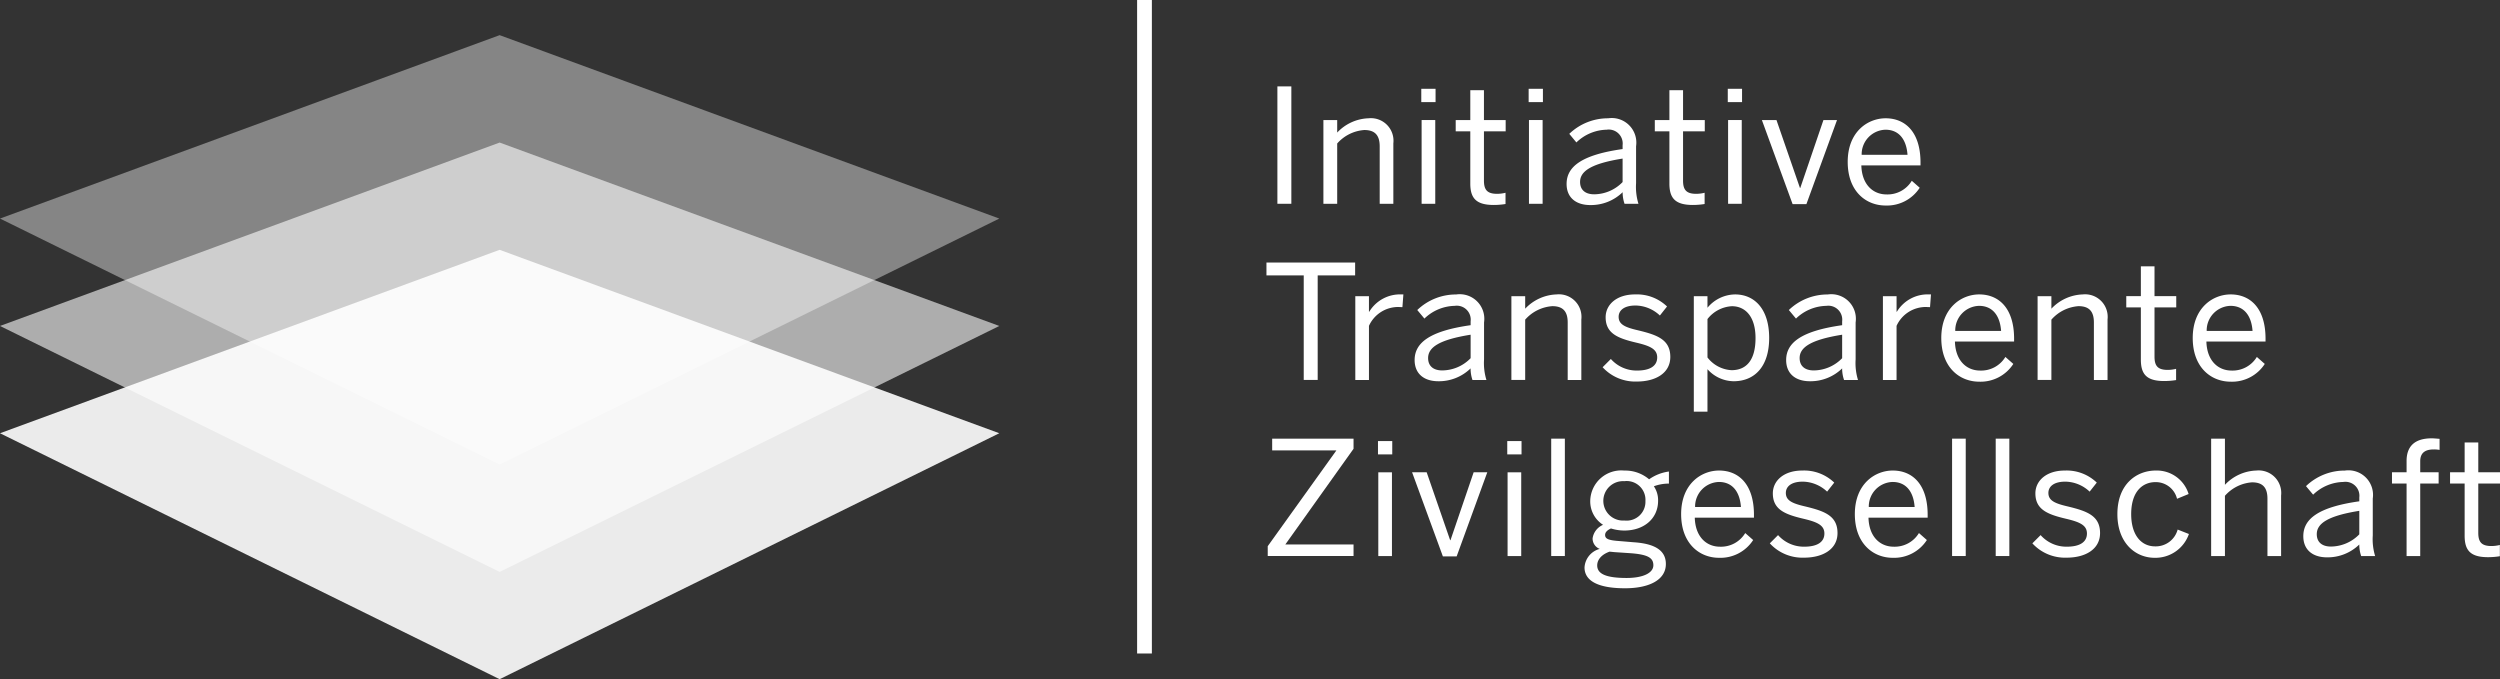 <?xml version="1.0" encoding="UTF-8"?>
<svg xmlns="http://www.w3.org/2000/svg" width="235.573" height="64" viewBox="0 0 235.573 64">
  <rect x="0" y="0" width="235.573" height="64" fill="#333333" stroke="none"/>
  <g id="Gruppe_2568" data-name="Gruppe 2568" transform="translate(13718.999 23680)">
    <g id="Gruppe_2567" data-name="Gruppe 2567" transform="translate(-13599.662 -23671.859)">
      <g id="Gruppe_225" data-name="Gruppe 225" transform="translate(1.031)">
        <rect id="Rechteck_2315" data-name="Rechteck 2315" width="1.315" height="11.061" fill="#fff"></rect>
      </g>
      <g id="Gruppe_226" data-name="Gruppe 226" transform="translate(5.366 3.005)">
        <path id="Pfad_686" data-name="Pfad 686" d="M428.16,38.7h1.3V39.88a4.241,4.241,0,0,1,2.959-1.346,2.127,2.127,0,0,1,2.332,2.362v5.695h-1.286V41.18c0-1.046-.448-1.54-1.45-1.54a3.752,3.752,0,0,0-2.555,1.27v5.68h-1.3Z" transform="translate(-428.16 -38.534)" fill="#fff"></path>
      </g>
      <g id="Gruppe_227" data-name="Gruppe 227" transform="translate(14.59 0.226)">
        <path id="Pfad_687" data-name="Pfad 687" d="M459.858,31.934h1.286v7.892h-1.286Zm-.03-2.944h1.345v1.255h-1.345Z" transform="translate(-459.828 -28.99)" fill="#fff"></path>
      </g>
      <g id="Gruppe_228" data-name="Gruppe 228" transform="translate(17.833 0.361)">
        <path id="Pfad_688" data-name="Pfad 688" d="M472.339,38.24V33.322h-1.375V32.26h1.375V29.45h1.286v2.81h2.047v1.062h-2.047v4.634c0,.836.269,1.255,1.226,1.255a3.19,3.19,0,0,0,.807-.1v1.061a6.985,6.985,0,0,1-1.121.09C472.878,40.257,472.339,39.614,472.339,38.24Z" transform="translate(-470.964 -29.45)" fill="#fff"></path>
      </g>
      <g id="Gruppe_229" data-name="Gruppe 229" transform="translate(24.71 0.226)">
        <path id="Pfad_689" data-name="Pfad 689" d="M494.6,31.934h1.286v7.892H494.6Zm-.03-2.944h1.345v1.255h-1.345Z" transform="translate(-494.574 -28.99)" fill="#fff"></path>
      </g>
      <g id="Gruppe_230" data-name="Gruppe 230" transform="translate(28.282 3.005)">
        <path id="Pfad_690" data-name="Pfad 690" d="M512.117,44.543V42.331c-3.005.478-4.007,1.21-4.007,2.2,0,.763.507,1.166,1.33,1.166A3.758,3.758,0,0,0,512.117,44.543Zm-5.277.179c0-1.6,1.36-2.735,5.277-3.288v-.359a1.315,1.315,0,0,0-1.5-1.465,4.226,4.226,0,0,0-2.854,1.2L507.093,40a5.255,5.255,0,0,1,3.663-1.465,2.316,2.316,0,0,1,2.631,2.631v3.482a5.44,5.44,0,0,0,.224,1.943H512.3a3.323,3.323,0,0,1-.179-1.091,4.271,4.271,0,0,1-3.05,1.21C507.707,46.71,506.84,45.993,506.84,44.723Z" transform="translate(-506.84 -38.534)" fill="#fff"></path>
      </g>
      <g id="Gruppe_231" data-name="Gruppe 231" transform="translate(36.594 0.361)">
        <path id="Pfad_691" data-name="Pfad 691" d="M536.751,38.24V33.322h-1.375V32.26h1.375V29.45h1.286v2.81h2.048v1.062h-2.048v4.634c0,.836.269,1.255,1.226,1.255a3.189,3.189,0,0,0,.807-.1v1.061a6.983,6.983,0,0,1-1.121.09C537.289,40.257,536.751,39.614,536.751,38.24Z" transform="translate(-535.376 -29.45)" fill="#fff"></path>
      </g>
      <g id="Gruppe_232" data-name="Gruppe 232" transform="translate(43.47 0.226)">
        <path id="Pfad_692" data-name="Pfad 692" d="M559.014,31.934H560.3v7.892h-1.286Zm-.03-2.944h1.345v1.255h-1.345Z" transform="translate(-558.984 -28.99)" fill="#fff"></path>
      </g>
      <g id="Gruppe_233" data-name="Gruppe 233" transform="translate(46.684 3.169)">
        <path id="Pfad_693" data-name="Pfad 693" d="M570.02,39.1h1.374l2.213,6.4h.03l2.183-6.4H577.1l-2.885,7.923h-1.3Z" transform="translate(-570.02 -39.098)" fill="#fff"></path>
      </g>
      <g id="Gruppe_234" data-name="Gruppe 234" transform="translate(54.771 3.005)">
        <path id="Pfad_694" data-name="Pfad 694" d="M603.421,41.973c-.1-1.406-.777-2.362-2.077-2.362a2.313,2.313,0,0,0-2.243,2.362Zm-5.635.672c0-2.87,1.913-4.111,3.572-4.111,1.868,0,3.288,1.315,3.288,4.17v.269h-5.575c.044,1.779,1.075,2.736,2.376,2.736a2.67,2.67,0,0,0,2.377-1.286l.747.657a3.673,3.673,0,0,1-3.214,1.674C599.489,46.755,597.786,45.4,597.786,42.645Z" transform="translate(-597.786 -38.534)" fill="#fff"></path>
      </g>
      <g id="Gruppe_235" data-name="Gruppe 235" transform="translate(0 16.597)">
        <path id="Pfad_695" data-name="Pfad 695" d="M413.249,86.411h-3.513V85.2h8.356v1.211h-3.528v9.851h-1.315Z" transform="translate(-409.736 -85.2)" fill="#fff"></path>
      </g>
      <g id="Gruppe_236" data-name="Gruppe 236" transform="translate(8.372 19.602)">
        <path id="Pfad_696" data-name="Pfad 696" d="M438.476,95.681h1.286v1.464h.03a3.388,3.388,0,0,1,3.049-1.629h.165l-.09,1.2-.373-.015a3.024,3.024,0,0,0-2.78,1.778v5.1h-1.286Z" transform="translate(-438.476 -95.516)" fill="#fff"></path>
      </g>
      <g id="Gruppe_237" data-name="Gruppe 237" transform="translate(13.962 19.602)">
        <path id="Pfad_697" data-name="Pfad 697" d="M462.949,101.525V99.313c-3.005.479-4.006,1.212-4.006,2.2,0,.763.508,1.165,1.33,1.165A3.761,3.761,0,0,0,462.949,101.525Zm-5.277.179c0-1.6,1.36-2.735,5.277-3.288v-.358a1.314,1.314,0,0,0-1.5-1.465,4.228,4.228,0,0,0-2.855,1.2l-.673-.807a5.258,5.258,0,0,1,3.663-1.465,2.316,2.316,0,0,1,2.63,2.631v3.483a5.454,5.454,0,0,0,.224,1.943h-1.315a3.327,3.327,0,0,1-.178-1.091,4.273,4.273,0,0,1-3.051,1.21C458.539,103.693,457.672,102.975,457.672,101.7Z" transform="translate(-457.672 -95.516)" fill="#fff"></path>
      </g>
      <g id="Gruppe_238" data-name="Gruppe 238" transform="translate(23.08 19.602)">
        <path id="Pfad_698" data-name="Pfad 698" d="M488.976,95.681h1.3v1.181a4.246,4.246,0,0,1,2.96-1.346,2.126,2.126,0,0,1,2.331,2.361v5.7h-1.285V98.162c0-1.046-.449-1.54-1.45-1.54a3.753,3.753,0,0,0-2.556,1.271v5.68h-1.3Z" transform="translate(-488.976 -95.516)" fill="#fff"></path>
      </g>
      <g id="Gruppe_239" data-name="Gruppe 239" transform="translate(31.676 19.602)">
        <path id="Pfad_699" data-name="Pfad 699" d="M518.49,102.377l.777-.778a3.24,3.24,0,0,0,2.466,1.091c1.226,0,1.9-.433,1.9-1.24,0-.792-.687-1.091-2.033-1.405-1.674-.4-2.825-.852-2.825-2.377,0-1.2,1.046-2.152,2.765-2.152a4.1,4.1,0,0,1,3.02,1.136l-.673.852a3.4,3.4,0,0,0-2.287-.942c-1.151,0-1.6.509-1.6,1.062,0,.732.628,1,1.869,1.284,1.778.433,3,.868,3,2.5,0,1.51-1.36,2.317-3.154,2.317A4.172,4.172,0,0,1,518.49,102.377Z" transform="translate(-518.49 -95.516)" fill="#fff"></path>
      </g>
      <g id="Gruppe_240" data-name="Gruppe 240" transform="translate(40.27 19.602)">
        <path id="Pfad_700" data-name="Pfad 700" d="M553.815,99.627c0-2.018-.956-3-2.228-3a3.132,3.132,0,0,0-2.3,1.211v3.617a3.058,3.058,0,0,0,2.287,1.2C552.948,102.646,553.815,101.72,553.815,99.627ZM548,95.681h1.286v1.091a3.435,3.435,0,0,1,2.6-1.256c1.809,0,3.214,1.346,3.214,4.1s-1.42,4.081-3.348,4.081a3.361,3.361,0,0,1-2.466-1.136v4.006H548Z" transform="translate(-548 -95.516)" fill="#fff"></path>
      </g>
      <g id="Gruppe_241" data-name="Gruppe 241" transform="translate(48.971 19.602)">
        <path id="Pfad_701" data-name="Pfad 701" d="M583.148,101.525V99.313c-3,.479-4.006,1.212-4.006,2.2,0,.763.508,1.165,1.33,1.165A3.76,3.76,0,0,0,583.148,101.525Zm-5.276.179c0-1.6,1.36-2.735,5.276-3.288v-.358a1.314,1.314,0,0,0-1.495-1.465,4.226,4.226,0,0,0-2.855,1.2l-.673-.807a5.257,5.257,0,0,1,3.662-1.465,2.316,2.316,0,0,1,2.631,2.631v3.483a5.429,5.429,0,0,0,.224,1.943h-1.315a3.325,3.325,0,0,1-.179-1.091,4.272,4.272,0,0,1-3.049,1.21C578.739,103.693,577.872,102.975,577.872,101.7Z" transform="translate(-577.872 -95.516)" fill="#fff"></path>
      </g>
      <g id="Gruppe_242" data-name="Gruppe 242" transform="translate(58.089 19.602)">
        <path id="Pfad_702" data-name="Pfad 702" d="M609.178,95.681h1.286v1.464h.03a3.387,3.387,0,0,1,3.049-1.629h.164l-.09,1.2-.374-.015a3.023,3.023,0,0,0-2.78,1.778v5.1h-1.286Z" transform="translate(-609.178 -95.516)" fill="#fff"></path>
      </g>
      <g id="Gruppe_243" data-name="Gruppe 243" transform="translate(63.589 19.602)">
        <path id="Pfad_703" data-name="Pfad 703" d="M633.7,98.954c-.1-1.405-.778-2.361-2.078-2.361a2.312,2.312,0,0,0-2.242,2.361Zm-5.636.673c0-2.87,1.913-4.111,3.573-4.111,1.868,0,3.288,1.315,3.288,4.171v.269H629.35c.045,1.78,1.077,2.735,2.377,2.735a2.668,2.668,0,0,0,2.377-1.284l.748.658a3.675,3.675,0,0,1-3.214,1.674C629.768,103.737,628.064,102.377,628.064,99.627Z" transform="translate(-628.064 -95.516)" fill="#fff"></path>
      </g>
      <g id="Gruppe_244" data-name="Gruppe 244" transform="translate(72.664 19.602)">
        <path id="Pfad_704" data-name="Pfad 704" d="M659.218,95.681h1.3v1.181a4.241,4.241,0,0,1,2.959-1.346,2.127,2.127,0,0,1,2.332,2.361v5.7h-1.286V98.162c0-1.046-.449-1.54-1.45-1.54a3.749,3.749,0,0,0-2.555,1.271v5.68h-1.3Z" transform="translate(-659.218 -95.516)" fill="#fff"></path>
      </g>
      <g id="Gruppe_245" data-name="Gruppe 245" transform="translate(81.02 16.955)">
        <path id="Pfad_705" data-name="Pfad 705" d="M689.283,95.221V90.3h-1.375V89.243h1.375V86.432h1.286v2.811h2.048V90.3h-2.048v4.634c0,.837.269,1.256,1.226,1.256a3.177,3.177,0,0,0,.808-.1V97.15a7.058,7.058,0,0,1-1.121.09C689.821,97.24,689.283,96.6,689.283,95.221Z" transform="translate(-687.908 -86.432)" fill="#fff"></path>
      </g>
      <g id="Gruppe_246" data-name="Gruppe 246" transform="translate(87.282 19.602)">
        <path id="Pfad_706" data-name="Pfad 706" d="M715.048,98.954c-.1-1.405-.778-2.361-2.078-2.361a2.311,2.311,0,0,0-2.242,2.361Zm-5.636.673c0-2.87,1.913-4.111,3.573-4.111,1.868,0,3.288,1.315,3.288,4.171v.269H710.7c.045,1.78,1.076,2.735,2.377,2.735a2.669,2.669,0,0,0,2.377-1.284l.747.658a3.672,3.672,0,0,1-3.213,1.674C711.116,103.737,709.412,102.377,709.412,99.627Z" transform="translate(-709.412 -95.516)" fill="#fff"></path>
      </g>
      <g id="Gruppe_247" data-name="Gruppe 247" transform="translate(0.12 33.193)">
        <path id="Pfad_707" data-name="Pfad 707" d="M410.146,152.317l6.472-9.028h-6.053v-1.106h7.668v.956l-6.427,9.014h6.427v1.091h-8.086Z" transform="translate(-410.146 -142.184)" fill="#fff"></path>
      </g>
      <g id="Gruppe_248" data-name="Gruppe 248" transform="translate(10.509 33.419)">
        <path id="Pfad_708" data-name="Pfad 708" d="M445.846,145.9h1.286v7.892h-1.286Zm-.03-2.944h1.345v1.255h-1.345Z" transform="translate(-445.816 -142.954)" fill="#fff"></path>
      </g>
      <g id="Gruppe_249" data-name="Gruppe 249" transform="translate(13.723 36.363)">
        <path id="Pfad_709" data-name="Pfad 709" d="M456.852,153.062h1.374l2.213,6.4h.03l2.183-6.4h1.285l-2.885,7.922h-1.3Z" transform="translate(-456.852 -153.062)" fill="#fff"></path>
      </g>
      <g id="Gruppe_250" data-name="Gruppe 250" transform="translate(22.691 33.419)">
        <path id="Pfad_710" data-name="Pfad 710" d="M487.674,145.9h1.286v7.892h-1.286Zm-.03-2.944h1.345v1.255h-1.345Z" transform="translate(-487.644 -142.954)" fill="#fff"></path>
      </g>
      <g id="Gruppe_251" data-name="Gruppe 251" transform="translate(26.832 33.193)">
        <rect id="Rechteck_2316" data-name="Rechteck 2316" width="1.286" height="11.061" fill="#fff"></rect>
      </g>
      <g id="Gruppe_252" data-name="Gruppe 252" transform="translate(29.971 36.197)">
        <path id="Pfad_711" data-name="Pfad 711" d="M518.378,155.367a1.771,1.771,0,0,0-1.988-1.868,1.858,1.858,0,1,0,.015,3.707A1.774,1.774,0,0,0,518.378,155.367Zm.747,6.053c0-.7-.523-1.016-2.183-1.136l-1.494-.1-.448-.045c-.763.27-1.166.763-1.166,1.3,0,.792.821,1.181,2.78,1.181C518.184,162.616,519.125,162.138,519.125,161.42Zm-6.487.21a1.924,1.924,0,0,1,1.435-1.749,1.041,1.041,0,0,1-.673-1,1.636,1.636,0,0,1,.987-1.269,2.613,2.613,0,0,1-1.21-2.272,2.924,2.924,0,0,1,3.214-2.841,3.472,3.472,0,0,1,2.332.823,4.2,4.2,0,0,1,1.868-.733v1.137a4.076,4.076,0,0,0-1.42.253,2.328,2.328,0,0,1,.4,1.361c0,1.7-1.346,2.81-3.184,2.81a4.257,4.257,0,0,1-1.256-.195c-.329.149-.553.344-.553.613,0,.328.255.478,1.091.553l1.615.135c2,.134,3.019.777,3.019,2.048,0,1.5-1.569,2.287-3.856,2.287C513.789,163.588,512.638,162.826,512.638,161.63Z" transform="translate(-512.638 -152.496)" fill="#fff"></path>
      </g>
      <g id="Gruppe_253" data-name="Gruppe 253" transform="translate(39.075 36.197)">
        <path id="Pfad_712" data-name="Pfad 712" d="M549.529,155.935c-.1-1.406-.777-2.362-2.077-2.362a2.312,2.312,0,0,0-2.242,2.362Zm-5.635.672c0-2.869,1.914-4.111,3.573-4.111,1.869,0,3.289,1.316,3.289,4.171v.269H545.18c.045,1.78,1.077,2.737,2.377,2.737a2.666,2.666,0,0,0,2.377-1.286l.748.657a3.673,3.673,0,0,1-3.214,1.675C545.6,160.718,543.894,159.357,543.894,156.607Z" transform="translate(-543.894 -152.496)" fill="#fff"></path>
      </g>
      <g id="Gruppe_254" data-name="Gruppe 254" transform="translate(47.431 36.197)">
        <path id="Pfad_713" data-name="Pfad 713" d="M572.586,159.357l.777-.777a3.242,3.242,0,0,0,2.466,1.092c1.226,0,1.9-.434,1.9-1.241,0-.792-.687-1.091-2.032-1.405-1.674-.4-2.826-.852-2.826-2.377,0-1.2,1.047-2.152,2.766-2.152a4.1,4.1,0,0,1,3.02,1.136l-.672.852a3.411,3.411,0,0,0-2.288-.942c-1.151,0-1.6.509-1.6,1.061,0,.733.627,1,1.868,1.286,1.779.433,3,.867,3,2.5,0,1.509-1.361,2.316-3.154,2.316A4.172,4.172,0,0,1,572.586,159.357Z" transform="translate(-572.586 -152.496)" fill="#fff"></path>
      </g>
      <g id="Gruppe_255" data-name="Gruppe 255" transform="translate(55.443 36.197)">
        <path id="Pfad_714" data-name="Pfad 714" d="M605.729,155.935c-.1-1.406-.777-2.362-2.078-2.362a2.312,2.312,0,0,0-2.242,2.362Zm-5.635.672c0-2.869,1.914-4.111,3.573-4.111,1.868,0,3.288,1.316,3.288,4.171v.269H601.38c.045,1.78,1.076,2.737,2.377,2.737a2.668,2.668,0,0,0,2.377-1.286l.747.657a3.671,3.671,0,0,1-3.214,1.675C601.8,160.718,600.094,159.357,600.094,156.607Z" transform="translate(-600.094 -152.496)" fill="#fff"></path>
      </g>
      <g id="Gruppe_256" data-name="Gruppe 256" transform="translate(64.606 33.193)">
        <rect id="Rechteck_2317" data-name="Rechteck 2317" width="1.286" height="11.061" fill="#fff"></rect>
      </g>
      <g id="Gruppe_257" data-name="Gruppe 257" transform="translate(68.717 33.193)">
        <rect id="Rechteck_2318" data-name="Rechteck 2318" width="1.285" height="11.061" fill="#fff"></rect>
      </g>
      <g id="Gruppe_258" data-name="Gruppe 258" transform="translate(72.171 36.197)">
        <path id="Pfad_715" data-name="Pfad 715" d="M657.526,159.357l.777-.777a3.241,3.241,0,0,0,2.466,1.092c1.226,0,1.9-.434,1.9-1.241,0-.792-.687-1.091-2.033-1.405-1.673-.4-2.825-.852-2.825-2.377,0-1.2,1.047-2.152,2.766-2.152a4.1,4.1,0,0,1,3.019,1.136l-.673.852a3.408,3.408,0,0,0-2.287-.942c-1.15,0-1.6.509-1.6,1.061,0,.733.628,1,1.869,1.286,1.778.433,3,.867,3,2.5,0,1.509-1.36,2.316-3.154,2.316A4.172,4.172,0,0,1,657.526,159.357Z" transform="translate(-657.526 -152.496)" fill="#fff"></path>
      </g>
      <g id="Gruppe_259" data-name="Gruppe 259" transform="translate(80.183 36.197)">
        <path id="Pfad_716" data-name="Pfad 716" d="M685.036,156.607c0-2.884,1.853-4.111,3.617-4.111a3.136,3.136,0,0,1,3.094,2.213l-1.091.449a2.061,2.061,0,0,0-2.033-1.57c-1.136,0-2.287.793-2.287,3.02,0,1.943.927,3.034,2.257,3.034a2.137,2.137,0,0,0,2.122-1.584l1.061.419a3.342,3.342,0,0,1-3.228,2.242C686.725,160.718,685.036,159.313,685.036,156.607Z" transform="translate(-685.036 -152.496)" fill="#fff"></path>
      </g>
      <g id="Gruppe_260" data-name="Gruppe 260" transform="translate(89.017 33.193)">
        <path id="Pfad_717" data-name="Pfad 717" d="M715.368,142.184h1.3v4.35a4.244,4.244,0,0,1,2.96-1.346,2.127,2.127,0,0,1,2.332,2.362v5.7h-1.286v-5.411c0-1.047-.448-1.539-1.45-1.539a3.752,3.752,0,0,0-2.556,1.269v5.681h-1.3Z" transform="translate(-715.368 -142.184)" fill="#fff"></path>
      </g>
      <g id="Gruppe_261" data-name="Gruppe 261" transform="translate(97.702 36.197)">
        <path id="Pfad_718" data-name="Pfad 718" d="M750.462,158.506v-2.213c-3,.479-4.007,1.212-4.007,2.2,0,.762.509,1.166,1.331,1.166A3.757,3.757,0,0,0,750.462,158.506Zm-5.276.179c0-1.6,1.36-2.736,5.276-3.289v-.359a1.314,1.314,0,0,0-1.495-1.465,4.225,4.225,0,0,0-2.855,1.2l-.673-.807A5.25,5.25,0,0,1,749.1,152.5a2.317,2.317,0,0,1,2.631,2.632v3.482a5.455,5.455,0,0,0,.224,1.943h-1.315a3.322,3.322,0,0,1-.179-1.091,4.271,4.271,0,0,1-3.049,1.21C746.053,160.673,745.186,159.955,745.186,158.685Z" transform="translate(-745.186 -152.496)" fill="#fff"></path>
      </g>
      <g id="Gruppe_262" data-name="Gruppe 262" transform="translate(106.058 33.162)">
        <path id="Pfad_719" data-name="Pfad 719" d="M775.251,146.339h-1.375v-1.062h1.375v-1.061c0-1.33.7-2.138,2.377-2.138.224,0,.613.045.732.045v1.046a2.973,2.973,0,0,0-.553-.044c-.718,0-1.27.254-1.27,1.106v1.046h1.734v1.062h-1.734v6.831h-1.286Z" transform="translate(-773.876 -142.078)" fill="#fff"></path>
      </g>
      <g id="Gruppe_263" data-name="Gruppe 263" transform="translate(111.529 33.552)">
        <path id="Pfad_720" data-name="Pfad 720" d="M794.035,152.2v-4.917H792.66v-1.062h1.375v-2.81h1.286v2.81h2.047v1.062H795.32v4.634c0,.836.269,1.255,1.226,1.255a3.171,3.171,0,0,0,.807-.1v1.062a6.993,6.993,0,0,1-1.121.09C794.573,154.221,794.035,153.578,794.035,152.2Z" transform="translate(-792.66 -143.414)" fill="#fff"></path>
      </g>
    </g>
    <g id="Gruppe_264" data-name="Gruppe 264" transform="translate(-13611.85 -23680)">
      <rect id="Rechteck_2319" data-name="Rechteck 2319" width="1.391" height="61.578" fill="#fff"></rect>
    </g>
    <g id="Gruppe_2566" data-name="Gruppe 2566" transform="translate(-13718.999 -23676.688)">
      <path id="Pfad_15033" data-name="Pfad 15033" d="M-13719-23638.867l47.081-17.283,47.083,17.283-47.083,23.176Z" transform="translate(13718.999 23676.379)" fill="#fff" opacity="0.9"></path>
      <path id="Pfad_15034" data-name="Pfad 15034" d="M-13719-23638.867l47.081-17.283,47.083,17.283-47.083,23.176Z" transform="translate(13718.999 23666.27)" fill="#fff" opacity="0.6"></path>
      <path id="Pfad_15035" data-name="Pfad 15035" d="M-13719-23638.867l47.081-17.283,47.083,17.283-47.083,23.176Z" transform="translate(13718.999 23656.15)" fill="#fff" opacity="0.4"></path>
    </g>
  </g>
</svg>
